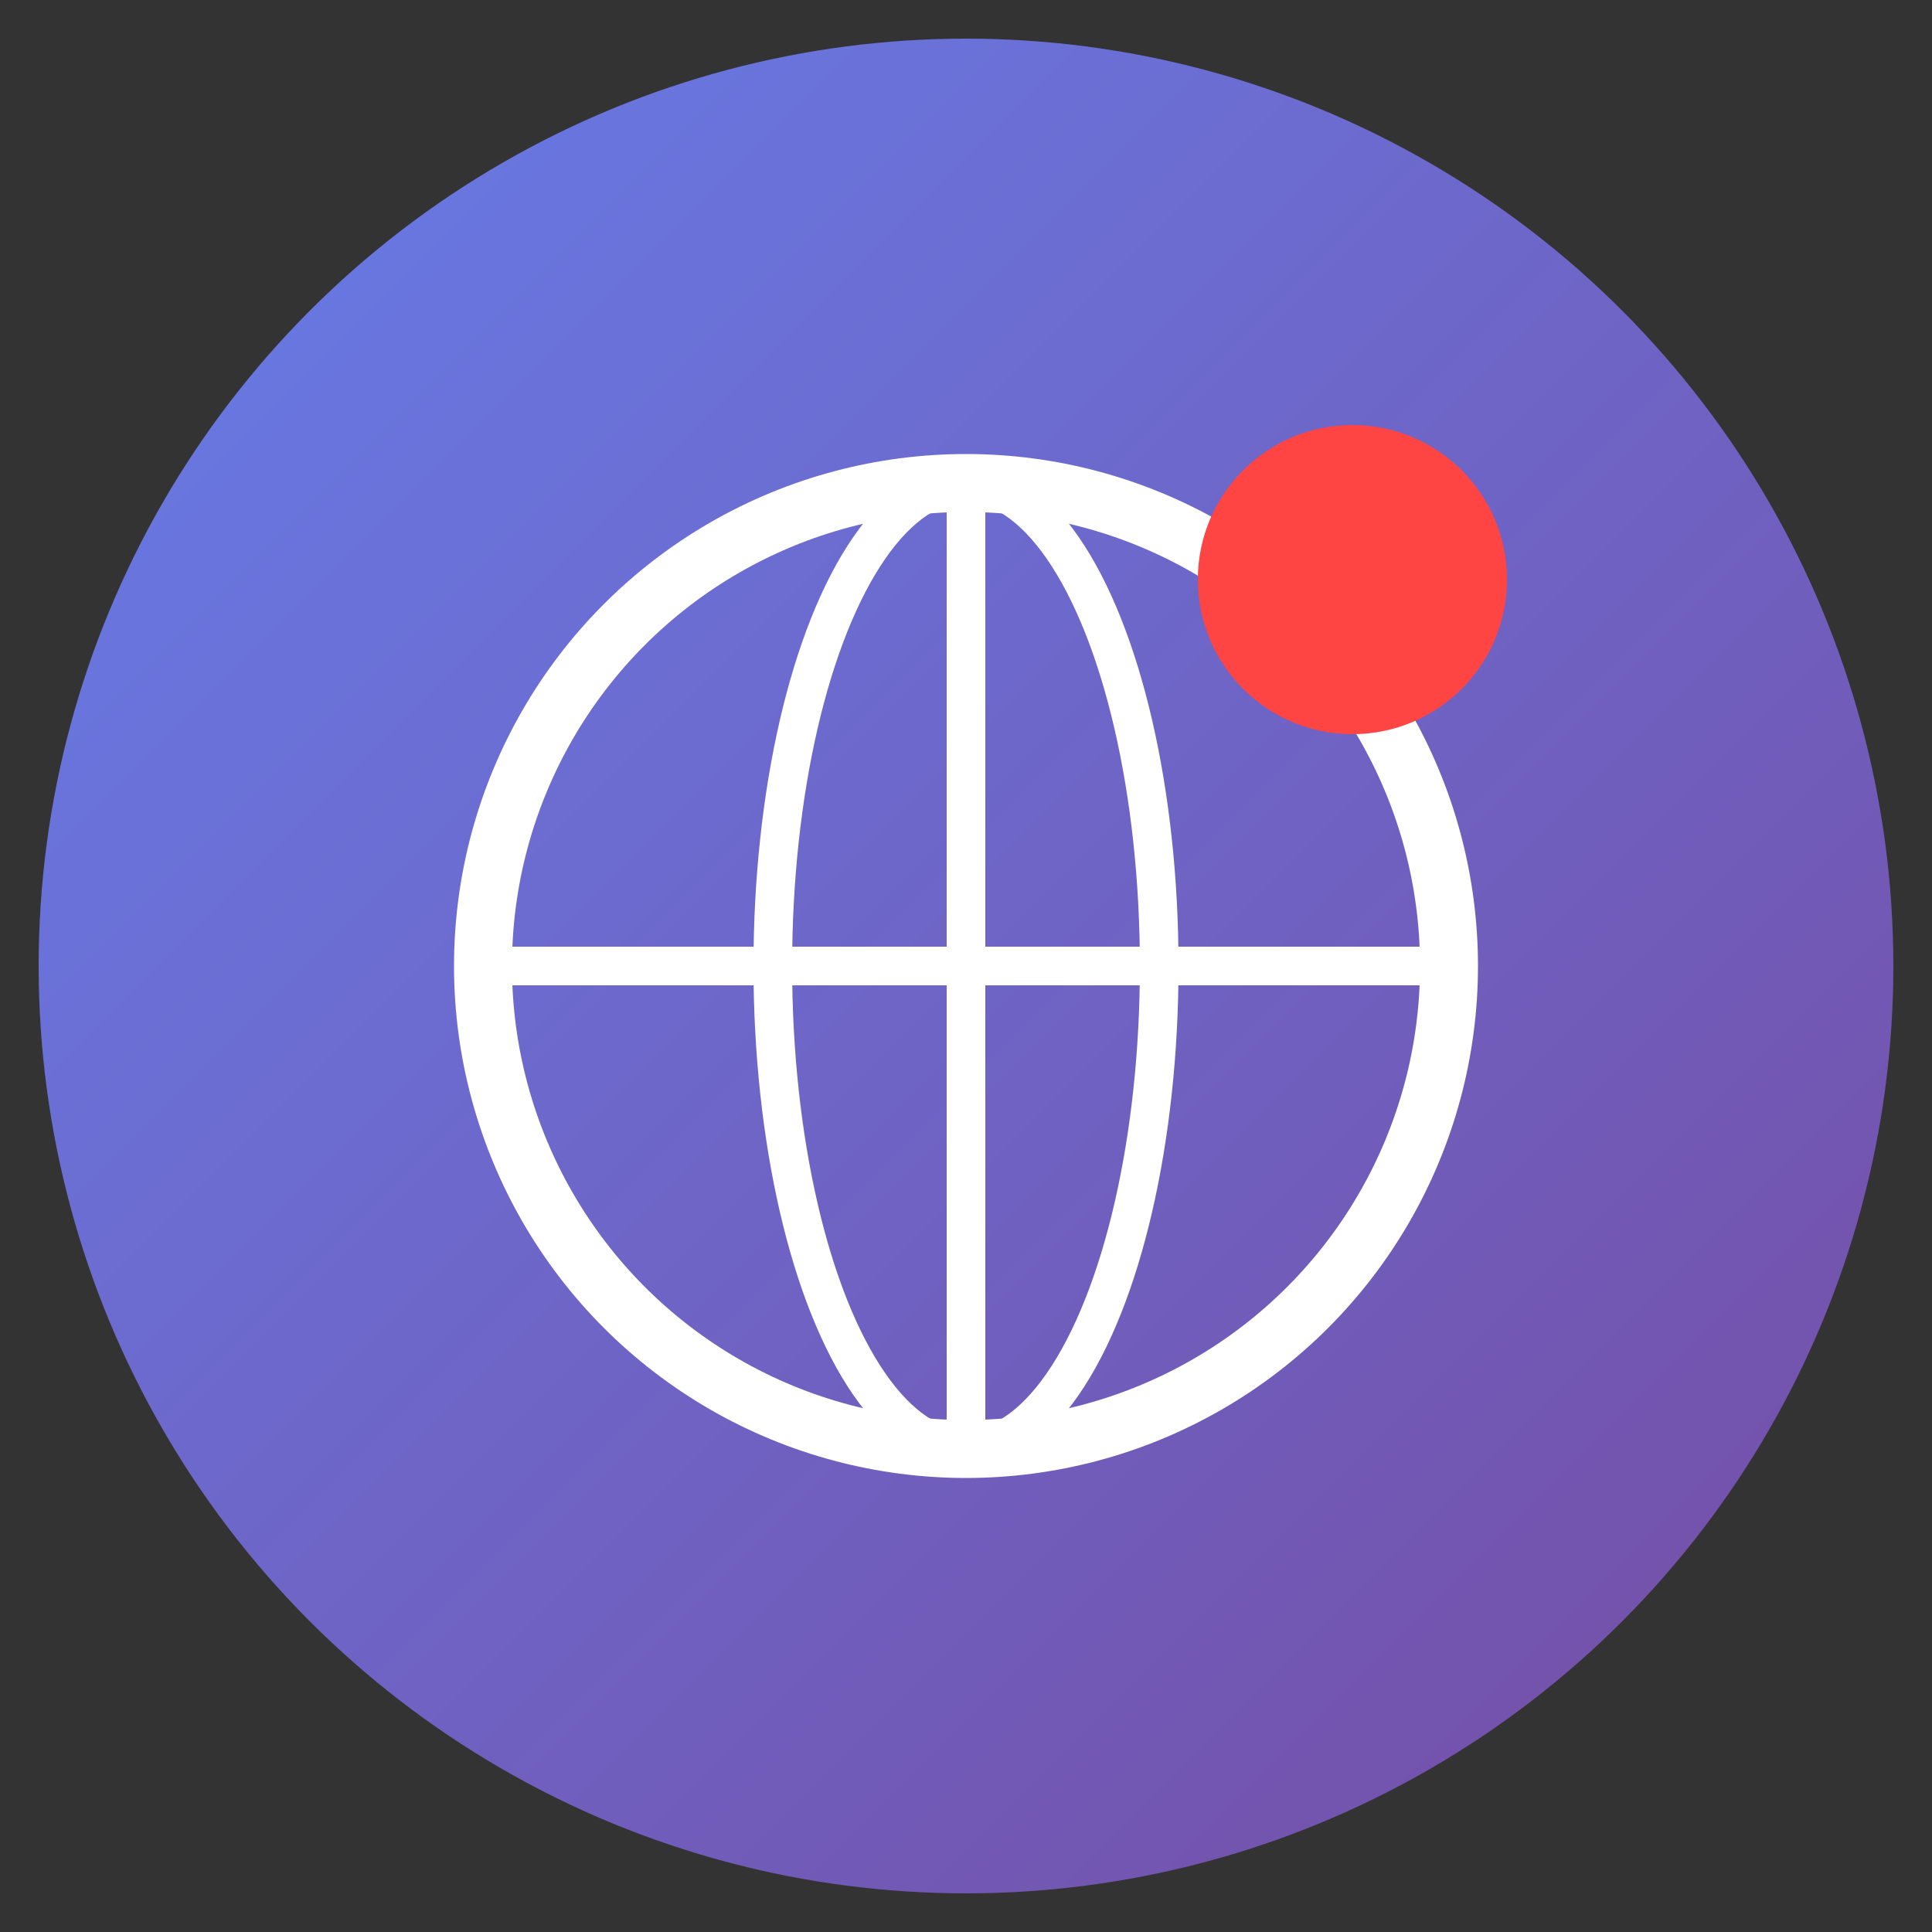<svg xmlns="http://www.w3.org/2000/svg" viewBox="0 0 100 100">
  <rect x="0" y="0" width="100" height="100" fill="#333333" stroke="none"/>
  <defs>
    <linearGradient id="grad" x1="0%" y1="0%" x2="100%" y2="100%">
      <stop offset="0%" style="stop-color:#667eea;stop-opacity:1" />
      <stop offset="100%" style="stop-color:#764ba2;stop-opacity:1" />
    </linearGradient>
  </defs>

  <!-- Background circle -->
  <circle cx="50" cy="50" r="48" fill="url(#grad)"/>

  <!-- Globe icon -->
  <circle cx="50" cy="50" r="25" fill="none" stroke="white" stroke-width="3"/>
  <ellipse cx="50" cy="50" rx="10" ry="25" fill="none" stroke="white" stroke-width="2"/>
  <line x1="25" y1="50" x2="75" y2="50" stroke="white" stroke-width="2"/>
  <line x1="50" y1="25" x2="50" y2="75" stroke="white" stroke-width="2"/>

  <!-- Breaking news indicator (red dot) -->
  <circle cx="70" cy="30" r="8" fill="#ff4444">
    <animate attributeName="opacity" values="1;0.3;1" dur="1.5s" repeatCount="indefinite"/>
  </circle>
</svg>
